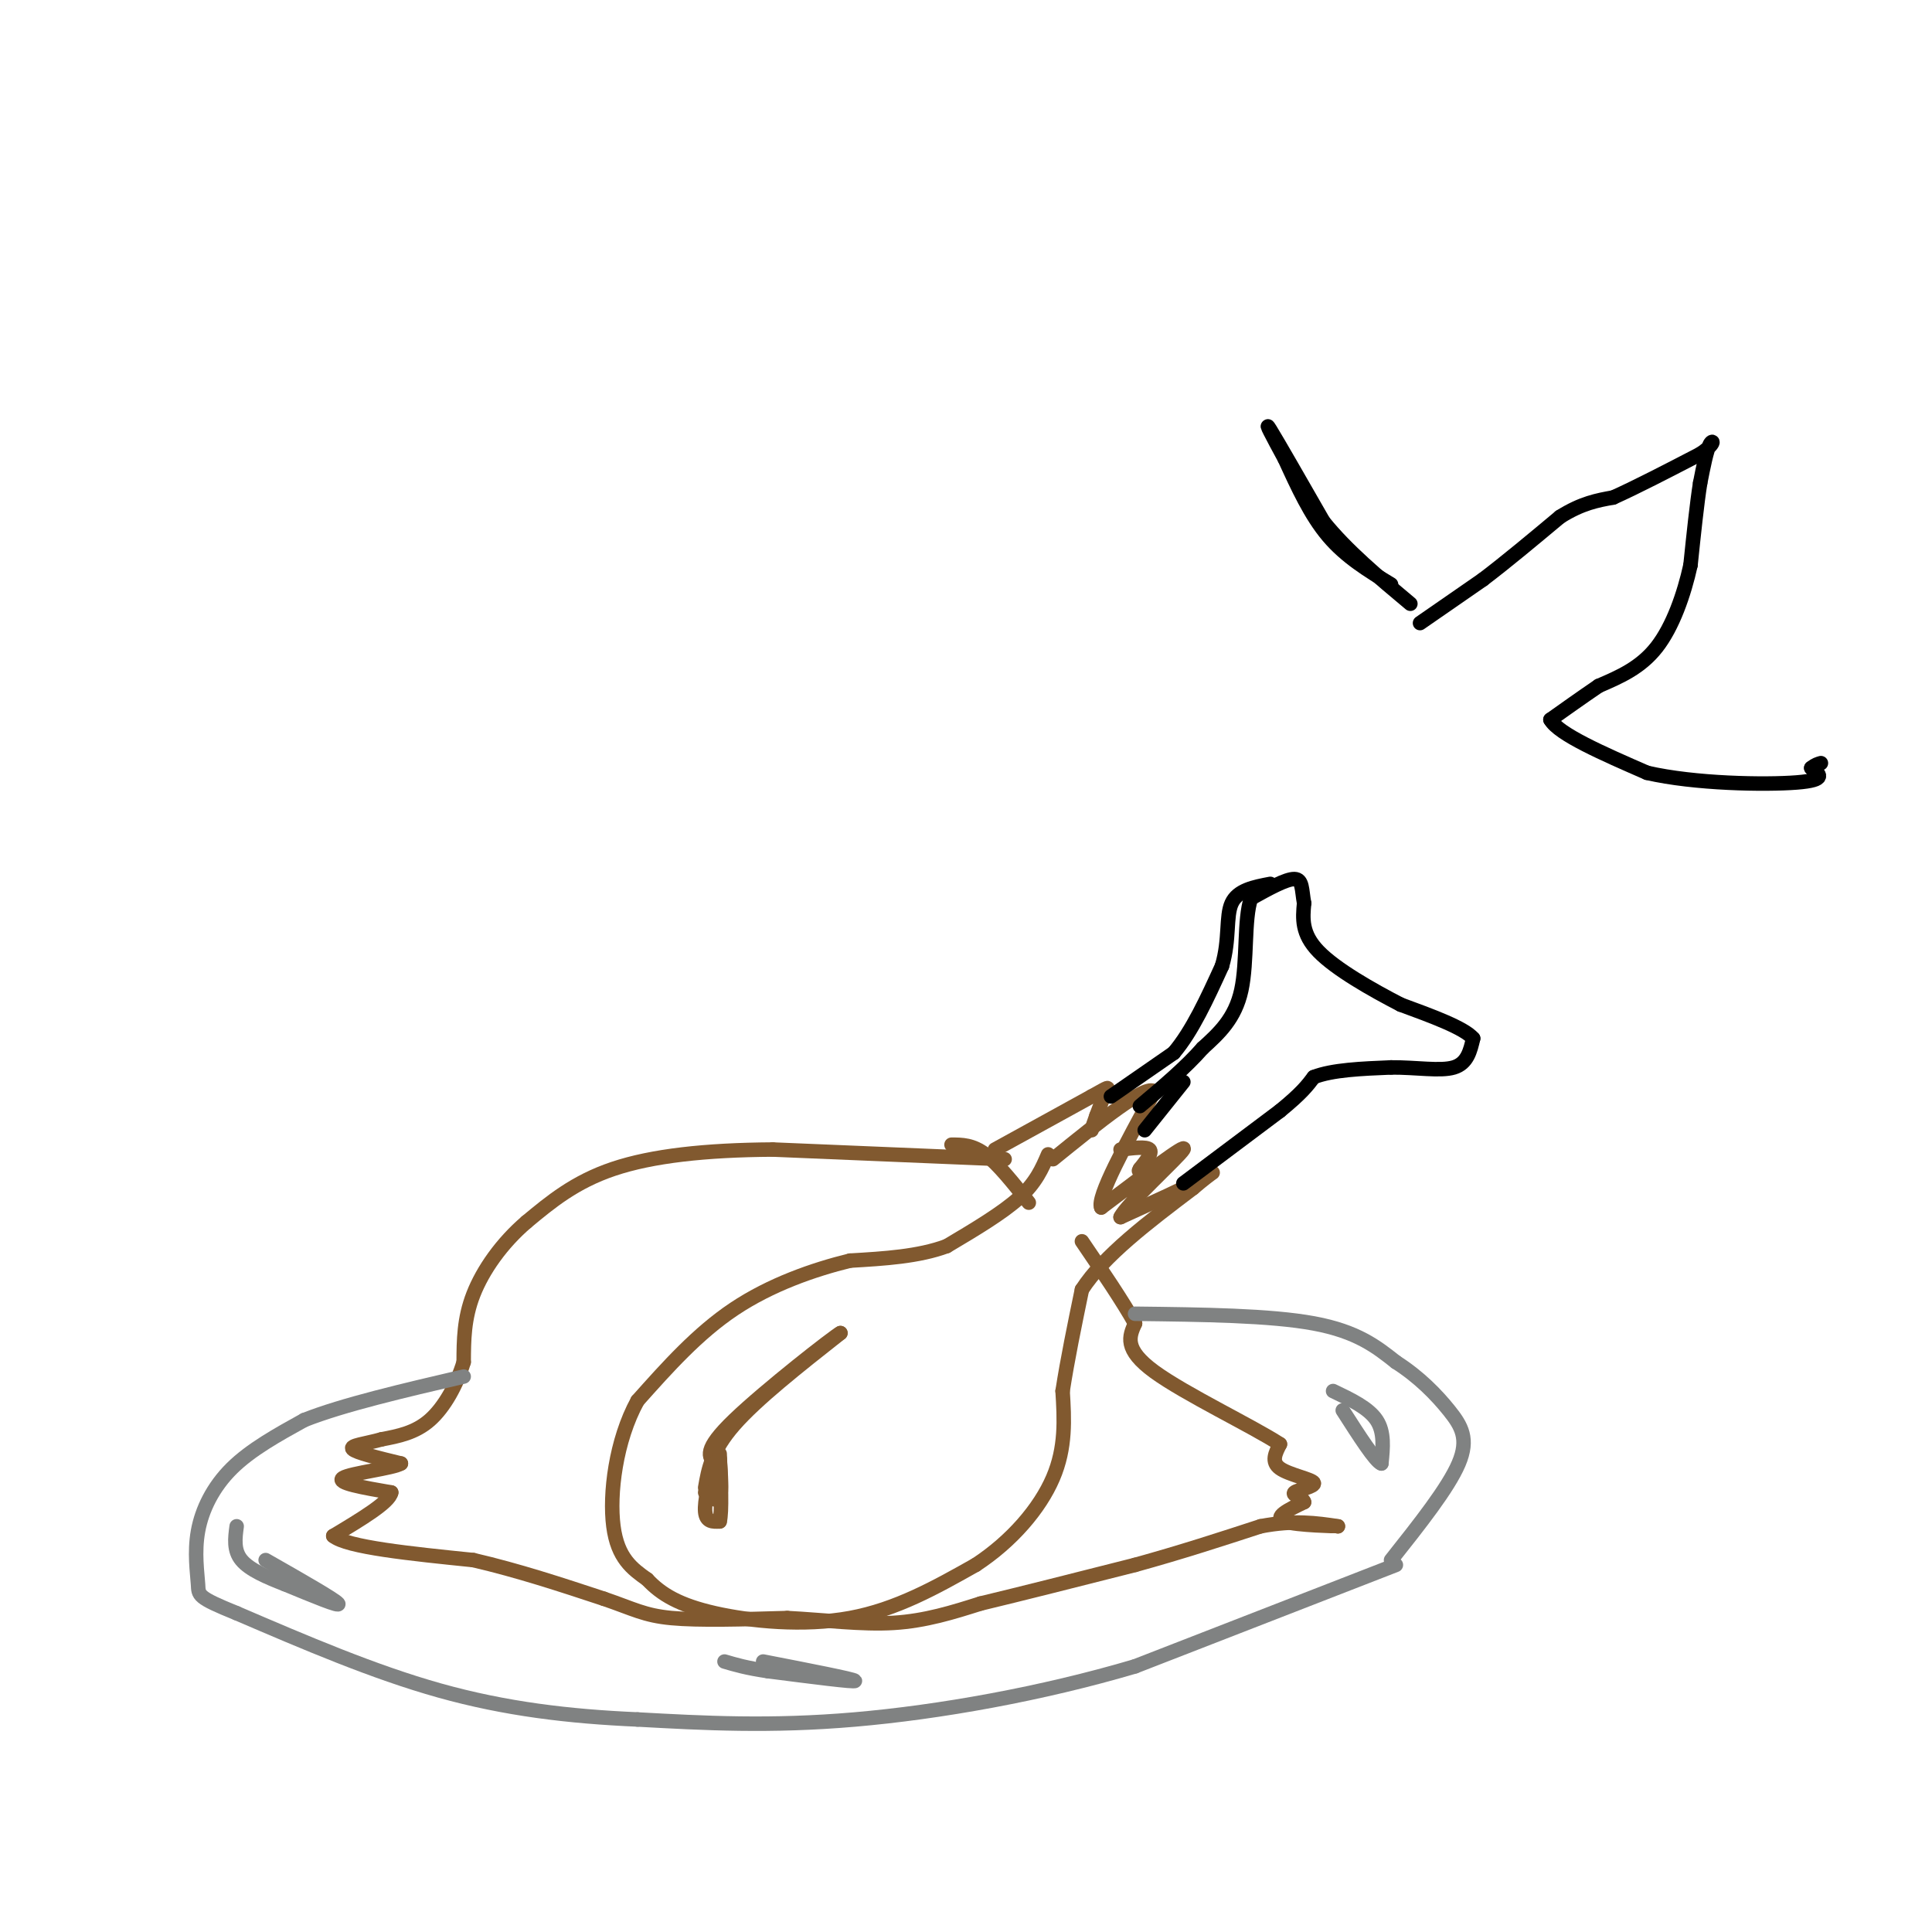 <svg viewBox='0 0 400 400' version='1.1' xmlns='http://www.w3.org/2000/svg' xmlns:xlink='http://www.w3.org/1999/xlink'><g fill='none' stroke='#81592f' stroke-width='3' stroke-linecap='round' stroke-linejoin='round'><path d='M217,239c-1.250,2.917 -2.500,5.833 -6,9c-3.500,3.167 -9.250,6.583 -15,10'/><path d='M196,258c-5.833,2.167 -12.917,2.583 -20,3'/><path d='M176,261c-7.556,1.844 -16.444,4.956 -24,10c-7.556,5.044 -13.778,12.022 -20,19'/><path d='M132,290c-4.533,8.244 -5.867,19.356 -5,26c0.867,6.644 3.933,8.822 7,11'/><path d='M134,327c2.893,3.095 6.625,5.333 14,7c7.375,1.667 18.393,2.762 28,1c9.607,-1.762 17.804,-6.381 26,-11'/><path d='M202,324c7.511,-4.911 13.289,-11.689 16,-18c2.711,-6.311 2.356,-12.156 2,-18'/><path d='M220,288c1.000,-6.500 2.500,-13.750 4,-21'/><path d='M224,267c4.500,-7.000 13.750,-14.000 23,-21'/><path d='M247,246c4.778,-4.067 5.222,-3.733 2,-2c-3.222,1.733 -10.111,4.867 -17,8'/><path d='M232,252c1.000,-2.400 12.000,-12.400 13,-14c1.000,-1.600 -8.000,5.200 -17,12'/><path d='M228,250c-1.000,-2.000 5.000,-13.000 11,-24'/><path d='M239,226c-1.667,-1.667 -11.333,6.167 -21,14'/><path d='M146,308c0.667,-3.833 1.333,-7.667 6,-13c4.667,-5.333 13.333,-12.167 22,-19'/><path d='M174,276c-1.289,0.644 -15.511,11.756 -22,18c-6.489,6.244 -5.244,7.622 -4,9'/><path d='M148,303c-1.200,3.533 -2.200,7.867 -2,10c0.200,2.133 1.600,2.067 3,2'/><path d='M149,315c0.500,-2.000 0.250,-8.000 0,-14'/><path d='M146,309c1.250,1.083 2.500,2.167 3,1c0.500,-1.167 0.250,-4.583 0,-8'/><path d='M208,240c0.000,0.000 -48.000,-2.000 -48,-2'/><path d='M160,238c-14.000,0.089 -25.000,1.311 -33,4c-8.000,2.689 -13.000,6.844 -18,11'/><path d='M109,253c-5.156,4.422 -9.044,9.978 -11,15c-1.956,5.022 -1.978,9.511 -2,14'/><path d='M96,282c-1.422,4.667 -3.978,9.333 -7,12c-3.022,2.667 -6.511,3.333 -10,4'/><path d='M79,298c-3.333,0.933 -6.667,1.267 -6,2c0.667,0.733 5.333,1.867 10,3'/><path d='M83,303c-1.556,1.000 -10.444,2.000 -12,3c-1.556,1.000 4.222,2.000 10,3'/><path d='M81,309c-0.333,2.000 -6.167,5.500 -12,9'/><path d='M69,318c2.833,2.333 15.917,3.667 29,5'/><path d='M98,323c9.333,2.167 18.167,5.083 27,8'/><path d='M125,331c6.244,2.133 8.356,3.467 14,4c5.644,0.533 14.822,0.267 24,0'/><path d='M163,335c7.822,0.400 15.378,1.400 22,1c6.622,-0.400 12.311,-2.200 18,-4'/><path d='M203,332c8.333,-2.000 20.167,-5.000 32,-8'/><path d='M235,324c9.667,-2.667 17.833,-5.333 26,-8'/><path d='M261,316c7.000,-1.333 11.500,-0.667 16,0'/><path d='M277,316c-0.133,-0.044 -8.467,-0.156 -11,-1c-2.533,-0.844 0.733,-2.422 4,-4'/><path d='M270,311c-0.188,-0.982 -2.659,-1.439 -2,-2c0.659,-0.561 4.447,-1.228 4,-2c-0.447,-0.772 -5.128,-1.649 -7,-3c-1.872,-1.351 -0.936,-3.175 0,-5'/><path d='M265,299c-5.600,-3.667 -19.600,-10.333 -26,-15c-6.400,-4.667 -5.200,-7.333 -4,-10'/><path d='M235,274c-2.500,-4.500 -6.750,-10.750 -11,-17'/><path d='M197,237c2.167,0.000 4.333,0.000 7,2c2.667,2.000 5.833,6.000 9,10'/><path d='M206,238c0.000,0.000 20.000,-11.000 20,-11'/><path d='M226,227c3.867,-2.156 3.533,-2.044 3,-1c-0.533,1.044 -1.267,3.022 -2,5'/><path d='M227,231c-0.500,1.333 -0.750,2.167 -1,3'/><path d='M232,238c2.667,-0.333 5.333,-0.667 6,0c0.667,0.667 -0.667,2.333 -2,4'/><path d='M236,242c-0.333,0.667 -0.167,0.333 0,0'/></g>
<g fill='none' stroke='#000000' stroke-width='3' stroke-linecap='round' stroke-linejoin='round'><path d='M245,245c0.000,0.000 20.000,-15.000 20,-15'/><path d='M265,230c4.500,-3.667 5.750,-5.333 7,-7'/><path d='M272,223c3.833,-1.500 9.917,-1.750 16,-2'/><path d='M288,221c5.200,-0.044 10.200,0.844 13,0c2.800,-0.844 3.400,-3.422 4,-6'/><path d='M305,215c-1.833,-2.167 -8.417,-4.583 -15,-7'/><path d='M290,208c-5.978,-3.089 -13.422,-7.311 -17,-11c-3.578,-3.689 -3.289,-6.844 -3,-10'/><path d='M270,187c-0.511,-2.844 -0.289,-4.956 -2,-5c-1.711,-0.044 -5.356,1.978 -9,4'/><path d='M259,186c-1.489,4.311 -0.711,13.089 -2,19c-1.289,5.911 -4.644,8.956 -8,12'/><path d='M249,217c-3.500,4.000 -8.250,8.000 -13,12'/><path d='M237,234c0.000,0.000 8.000,-10.000 8,-10'/><path d='M230,227c0.000,0.000 13.000,-9.000 13,-9'/><path d='M243,218c3.833,-4.500 6.917,-11.250 10,-18'/><path d='M253,200c1.644,-5.511 0.756,-10.289 2,-13c1.244,-2.711 4.622,-3.356 8,-4'/></g>
<g fill='none' stroke='#808282' stroke-width='3' stroke-linecap='round' stroke-linejoin='round'><path d='M235,272c14.000,0.167 28.000,0.333 37,2c9.000,1.667 13.000,4.833 17,8'/><path d='M289,282c4.833,3.083 8.417,6.792 11,10c2.583,3.208 4.167,5.917 2,11c-2.167,5.083 -8.083,12.542 -14,20'/><path d='M289,324c0.000,0.000 -54.000,21.000 -54,21'/><path d='M235,345c-19.289,5.711 -40.511,9.489 -58,11c-17.489,1.511 -31.244,0.756 -45,0'/><path d='M132,356c-14.244,-0.622 -27.356,-2.178 -41,-6c-13.644,-3.822 -27.822,-9.911 -42,-16'/><path d='M49,334c-8.246,-3.343 -7.860,-3.700 -8,-6c-0.140,-2.300 -0.807,-6.542 0,-11c0.807,-4.458 3.088,-9.131 7,-13c3.912,-3.869 9.456,-6.935 15,-10'/><path d='M63,294c8.000,-3.167 20.500,-6.083 33,-9'/><path d='M55,323c7.167,4.083 14.333,8.167 15,9c0.667,0.833 -5.167,-1.583 -11,-4'/><path d='M59,328c-3.667,-1.422 -7.333,-2.978 -9,-5c-1.667,-2.022 -1.333,-4.511 -1,-7'/><path d='M276,288c3.667,1.750 7.333,3.500 9,6c1.667,2.500 1.333,5.750 1,9'/><path d='M286,303c-1.167,-0.333 -4.583,-5.667 -8,-11'/><path d='M158,344c9.417,1.833 18.833,3.667 19,4c0.167,0.333 -8.917,-0.833 -18,-2'/><path d='M159,346c-4.500,-0.667 -6.750,-1.333 -9,-2'/></g>
<g fill='none' stroke='#000000' stroke-width='3' stroke-linecap='round' stroke-linejoin='round'><path d='M294,129c0.000,0.000 13.000,-9.000 13,-9'/><path d='M307,120c4.833,-3.667 10.417,-8.333 16,-13'/><path d='M323,107c4.500,-2.833 7.750,-3.417 11,-4'/><path d='M334,103c4.833,-2.167 11.417,-5.583 18,-9'/><path d='M352,94c3.333,-2.200 2.667,-3.200 2,-2c-0.667,1.200 -1.333,4.600 -2,8'/><path d='M352,100c-0.667,4.167 -1.333,10.583 -2,17'/><path d='M350,117c-1.333,6.067 -3.667,12.733 -7,17c-3.333,4.267 -7.667,6.133 -12,8'/><path d='M331,142c-3.667,2.500 -6.833,4.750 -10,7'/><path d='M321,149c1.667,3.000 10.833,7.000 20,11'/><path d='M341,160c9.867,2.289 24.533,2.511 31,2c6.467,-0.511 4.733,-1.756 3,-3'/><path d='M375,159c0.833,-0.667 1.417,-0.833 2,-1'/><path d='M288,121c-4.667,-2.833 -9.333,-5.667 -13,-10c-3.667,-4.333 -6.333,-10.167 -9,-16'/><path d='M266,95c-2.556,-4.667 -4.444,-8.333 -3,-6c1.444,2.333 6.222,10.667 11,19'/><path d='M274,108c4.833,6.000 11.417,11.500 18,17'/></g>
</svg>